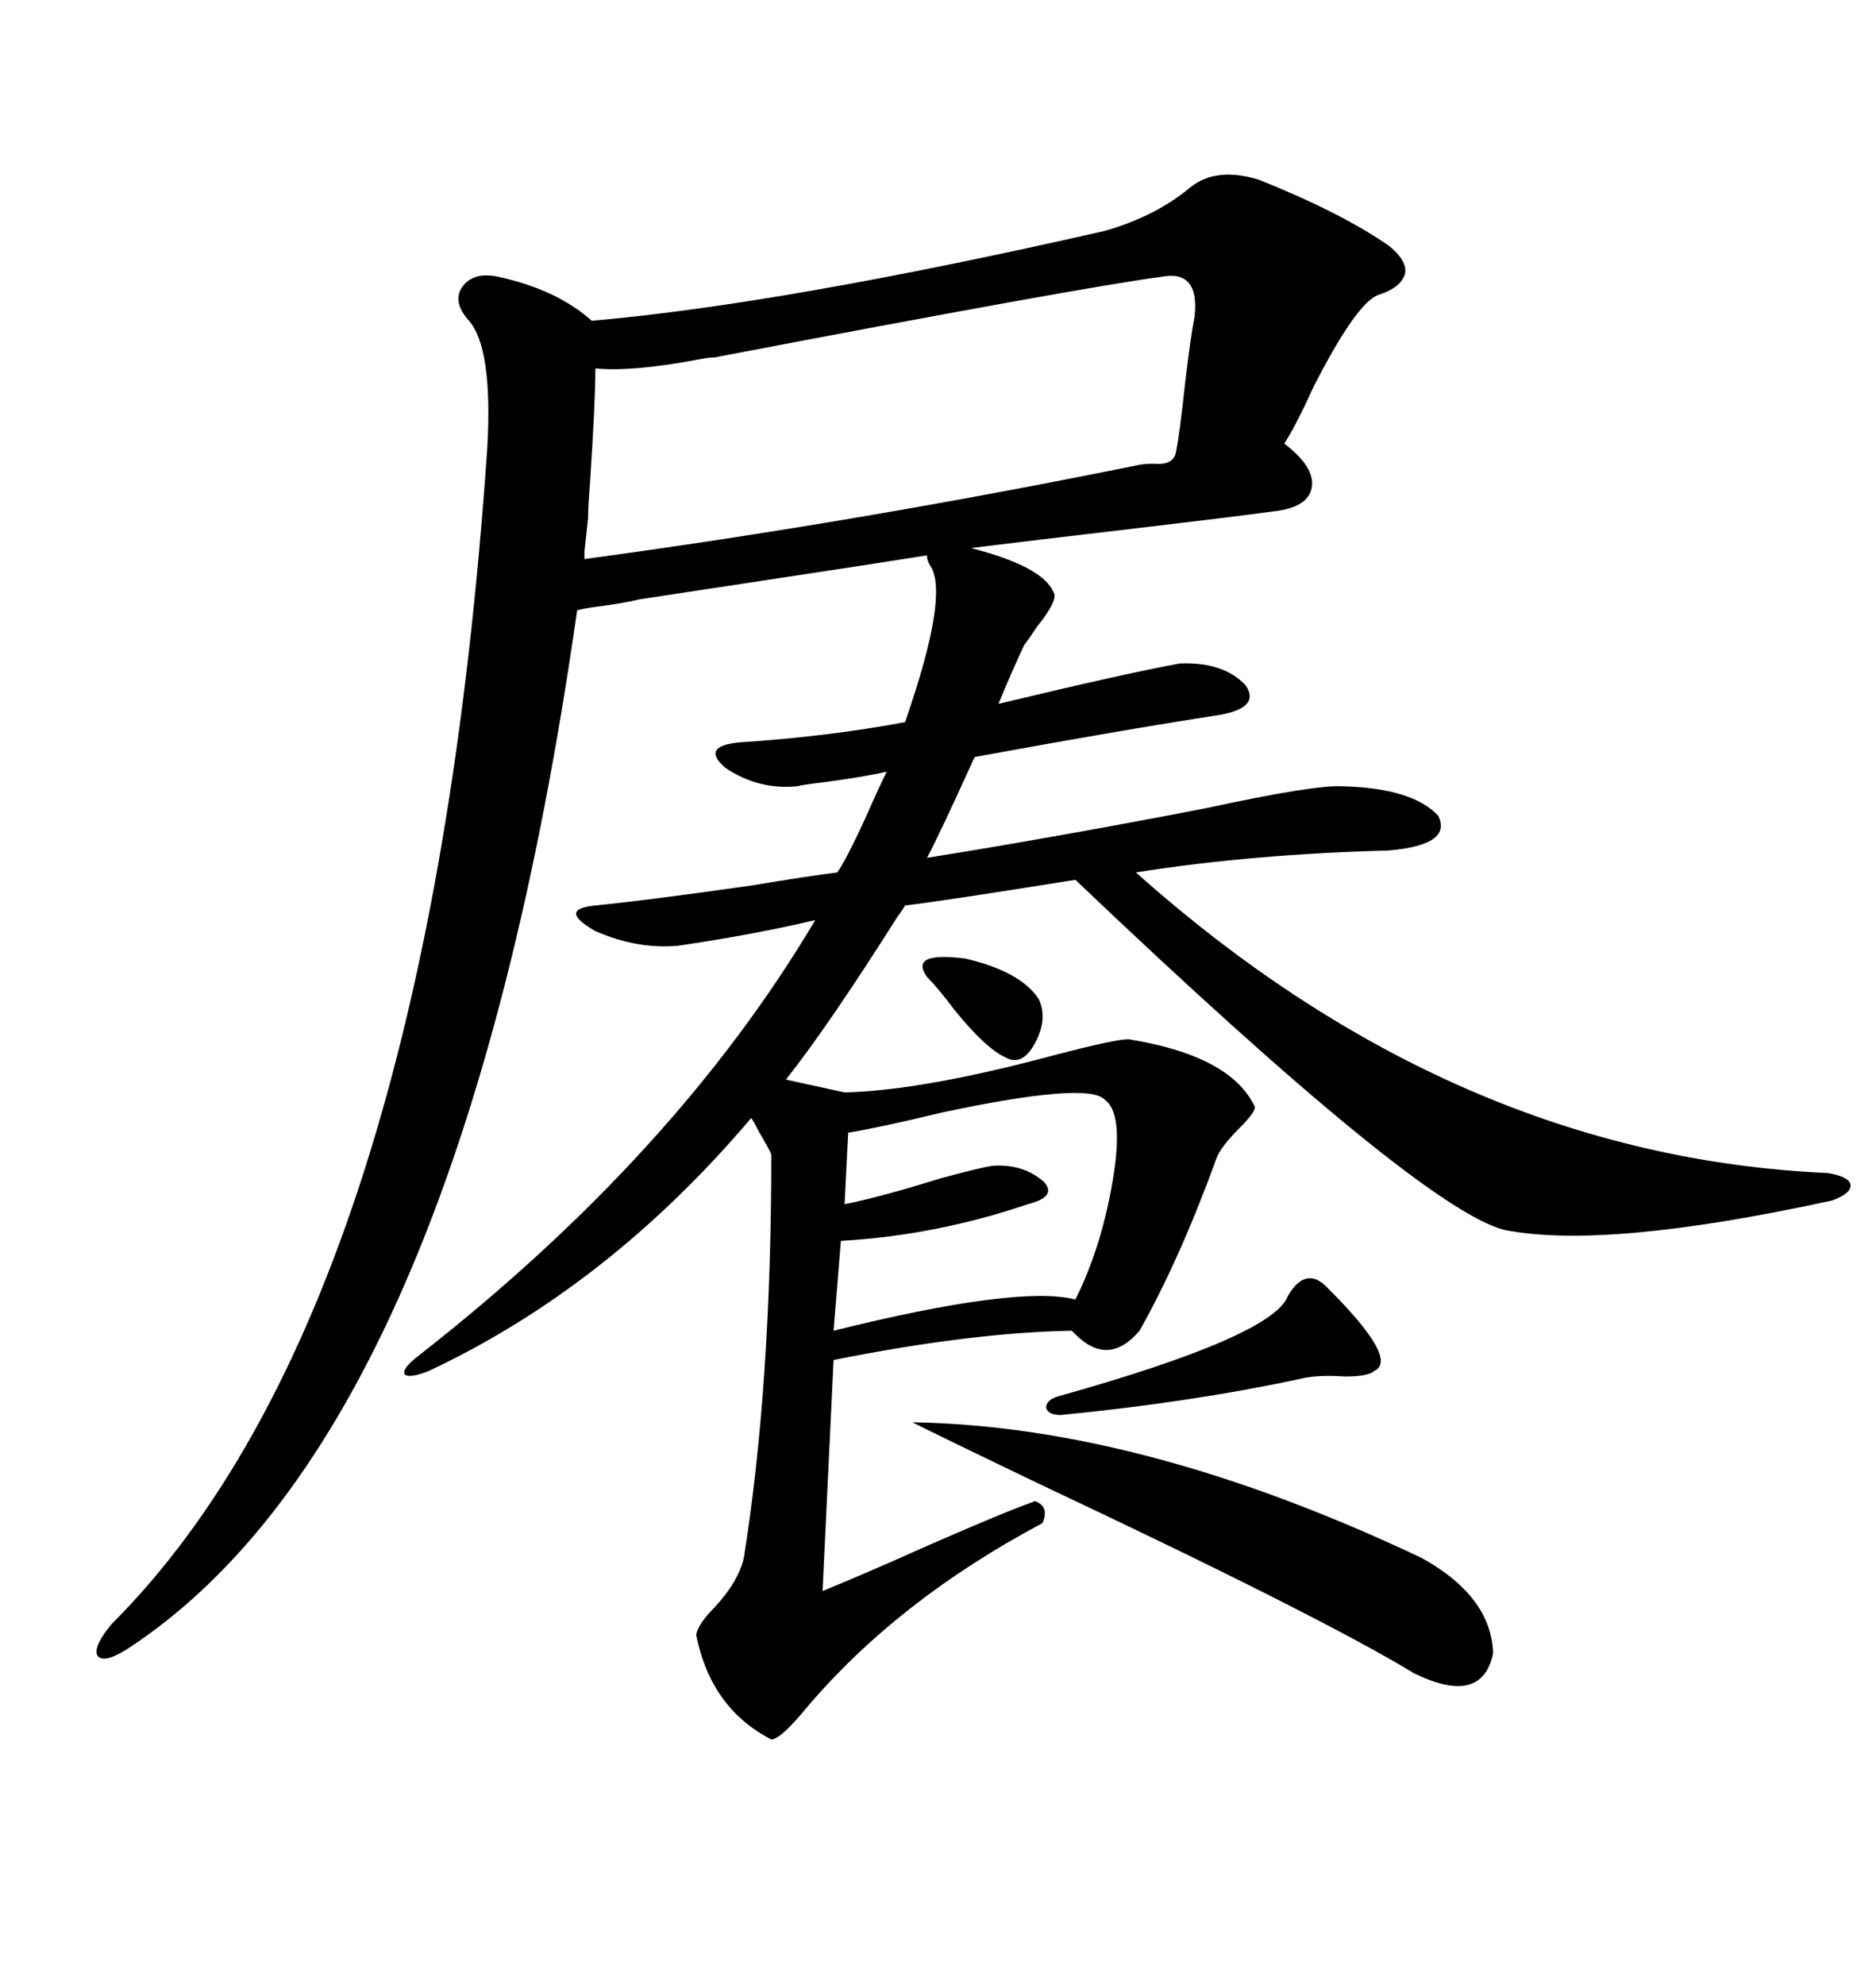 <svg xmlns="http://www.w3.org/2000/svg" xmlns:xlink="http://www.w3.org/1999/xlink" width="300" height="317.285"><path d="M127.44 125.68L127.44 125.68Q121.29 126.27 116.02 122.75L116.02 122.75Q111.91 119.24 118.36 118.65L118.36 118.65Q132.13 117.77 144.73 115.43L144.73 115.43Q151.76 95.21 148.83 90.53L148.83 90.53Q148.24 89.65 148.24 88.77L148.24 88.77Q140.92 89.94 125.39 92.29L125.39 92.29Q109.86 94.63 102.25 95.80L102.25 95.80Q99.90 96.39 95.51 96.97L95.51 96.97Q93.16 97.27 92.29 97.56L92.29 97.56Q73.54 229.10 20.21 263.67L20.21 263.67Q16.41 266.02 15.53 264.55L15.53 264.55Q14.94 263.09 17.87 259.57L17.87 259.57Q68.55 208.89 77.93 71.48L77.93 71.48Q78.81 55.66 75 51.27L75 51.27Q72.36 48.34 73.83 46.00L73.83 46.00Q75.59 43.36 79.69 44.24L79.69 44.24Q89.06 46.29 94.63 51.27L94.63 51.27Q125.10 48.63 176.66 36.91L176.66 36.91Q184.86 34.57 190.43 29.88L190.43 29.88Q194.53 26.66 201.27 28.71L201.27 28.71Q214.45 33.98 222.07 39.26L222.07 39.26Q225 41.60 224.71 43.65L224.71 43.65Q224.12 46.00 220.31 47.17L220.31 47.17Q216.80 48.63 210.06 61.82L210.06 61.82Q207.13 68.26 205.37 70.90L205.37 70.90Q210.35 74.71 209.77 77.93L209.77 77.93Q209.18 81.15 203.61 81.74L203.61 81.74Q197.17 82.62 182.23 84.38L182.23 84.38Q164.65 86.43 155.27 87.60L155.27 87.60Q166.70 90.53 168.46 94.63L168.46 94.63Q169.34 95.80 165.82 100.20L165.82 100.20Q164.65 101.95 163.77 103.13L163.77 103.13Q161.72 107.52 159.67 112.50L159.67 112.50Q180.47 107.52 188.67 106.05L188.67 106.05Q195.70 105.76 199.22 109.57L199.22 109.57Q201.56 113.09 195.12 114.26L195.12 114.26Q179.88 116.60 155.86 121.00L155.86 121.00Q150 133.89 148.24 137.11L148.24 137.11Q168.46 133.89 192.77 129.20L192.77 129.20Q210.35 125.39 214.75 125.68L214.75 125.68Q225.88 125.98 229.98 130.37L229.98 130.37Q232.32 135.06 222.07 135.94L222.07 135.94Q200.10 136.52 181.64 139.45L181.64 139.45Q232.62 184.86 292.38 187.50L292.38 187.50Q295.61 188.09 295.90 189.26L295.90 189.26Q296.19 190.72 292.97 191.89L292.97 191.89Q256.64 199.80 240.53 196.58L240.53 196.58Q227.05 193.07 171.97 140.63L171.97 140.63Q150 144.14 144.73 144.73L144.73 144.73Q144.43 145.31 143.55 146.48L143.55 146.48Q132.42 164.06 125.68 172.56L125.68 172.56L135.06 174.61Q147.66 174.32 169.34 168.46L169.34 168.46Q178.42 166.11 180.47 166.11L180.47 166.11Q196.88 168.75 200.68 176.95L200.68 176.95Q200.68 177.83 198.34 180.18L198.34 180.18Q195.12 183.40 194.53 185.16L194.53 185.16Q188.67 201.27 182.23 212.70L182.23 212.70Q177.25 218.55 171.97 213.28L171.97 213.28Q171.68 212.99 171.39 212.70L171.39 212.70Q155.27 212.99 133.30 217.38L133.30 217.38L131.54 254.30Q137.40 251.95 148.54 246.97L148.54 246.97Q160.55 241.70 165.53 239.94L165.53 239.94Q167.87 240.82 166.70 243.46L166.70 243.46Q143.55 255.76 128.91 273.05L128.91 273.05Q124.80 278.03 123.34 278.03L123.34 278.03Q113.67 273.05 111.33 261.33L111.33 261.33Q111.62 259.57 114.26 256.93L114.26 256.93Q118.07 252.83 118.95 249.02L118.95 249.02Q123.34 221.48 123.34 184.57L123.34 184.57Q123.34 184.28 121.29 180.76L121.29 180.76Q120.41 179.00 120.12 178.71L120.12 178.71Q97.27 205.66 68.55 219.14L68.55 219.14Q65.63 220.31 64.75 219.73L64.75 219.73Q64.16 218.85 66.80 216.80L66.80 216.80Q108.11 184.57 130.37 147.07L130.37 147.07Q120.41 149.41 108.40 151.17L108.40 151.17Q101.95 151.76 95.21 148.83L95.21 148.83Q89.06 145.31 95.21 144.73L95.21 144.73Q104.00 143.85 120.41 141.50L120.41 141.50Q129.20 140.04 133.89 139.45L133.89 139.45Q135.35 137.40 138.57 130.37L138.57 130.37Q140.63 125.68 141.80 123.34L141.80 123.34Q137.99 124.22 131.25 125.10L131.25 125.10Q128.61 125.39 127.44 125.68ZM94.04 82.91L93.46 88.18L93.46 89.36Q136.82 83.50 181.64 74.41L181.64 74.41Q182.81 74.12 184.57 74.12L184.57 74.12Q187.79 74.41 188.09 72.07L188.09 72.07Q188.67 69.14 189.55 60.94L189.55 60.94Q190.43 53.61 191.02 50.68L191.02 50.68Q191.89 43.07 185.74 44.24L185.74 44.24Q172.56 46.00 114.26 57.13L114.26 57.13Q113.38 57.13 111.91 57.42L111.91 57.42Q101.07 59.47 95.21 58.89L95.21 58.89Q95.21 64.16 94.34 77.34L94.34 77.34Q94.04 81.15 94.04 82.91L94.04 82.91ZM145.90 227.34L145.90 227.34Q182.81 227.93 227.34 249.02L227.34 249.02Q238.48 255.18 238.77 264.26L238.77 264.26Q237.01 272.75 226.17 267.48L226.17 267.48Q211.23 258.40 165.82 237.01L165.82 237.01Q151.76 230.27 145.90 227.34ZM176.66 175.78L176.66 175.78Q174.02 172.85 150.59 177.83L150.59 177.83Q140.92 180.18 135.64 181.05L135.64 181.05L135.06 192.48Q140.92 191.31 150.29 188.38L150.29 188.38Q156.74 186.62 158.79 186.33L158.79 186.33Q163.77 186.04 166.99 188.96L166.99 188.96Q169.04 191.31 164.36 192.48L164.36 192.48Q149.71 197.46 134.47 198.34L134.47 198.34L133.30 212.70Q162.89 205.37 171.97 207.71L171.97 207.71Q176.37 198.93 178.13 187.50L178.13 187.50Q179.59 177.83 176.66 175.78ZM212.40 205.96L212.40 205.96Q223.83 217.38 219.73 219.14L219.73 219.14Q218.85 220.02 215.04 220.02L215.04 220.02Q210.94 219.73 208.30 220.31L208.30 220.31Q190.72 224.12 169.63 226.17L169.63 226.17Q167.58 226.17 167.29 225L167.29 225Q167.29 223.83 169.04 223.24L169.04 223.24Q203.61 213.57 205.96 207.13L205.96 207.13Q208.89 202.15 212.40 205.96ZM148.24 156.15L148.24 156.15Q145.31 152.05 154.39 153.22L154.39 153.22Q163.18 155.27 166.11 159.67L166.11 159.67Q167.58 162.89 165.53 166.70L165.53 166.70Q163.48 170.51 160.84 169.04L160.84 169.04Q157.62 167.58 152.64 161.43L152.64 161.43Q150 157.91 148.24 156.15Z"/></svg>
